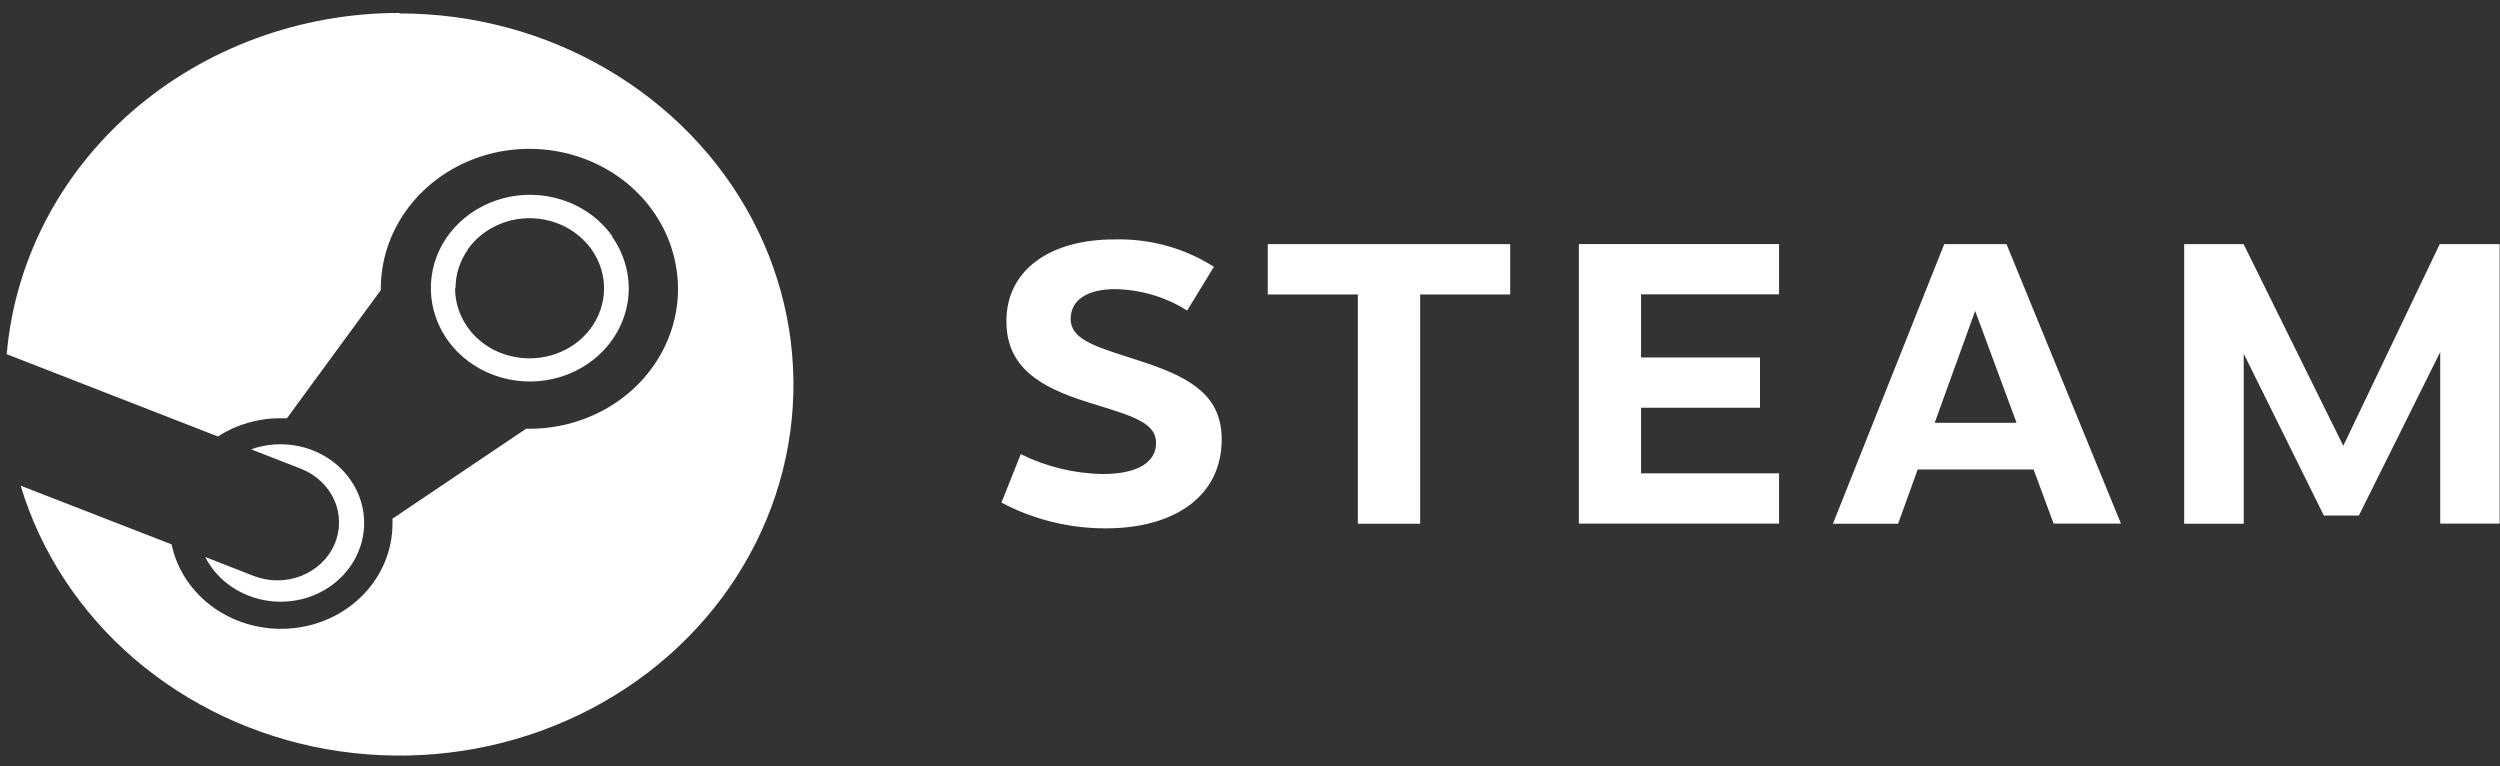 <svg width="186" height="57" viewBox="0 0 186 57" fill="none" xmlns="http://www.w3.org/2000/svg">
<rect x="0" y="0" width="186" height="57" fill="#333333" stroke="none"/>
<path d="M29.711 0.963C22.347 0.963 15.25 3.576 9.838 8.279C4.426 12.989 1.095 19.436 0.5 26.35L16.211 32.474C17.583 31.584 19.214 31.11 20.884 31.117H21.349L28.331 21.583V21.446C28.339 19.386 28.995 17.375 30.214 15.674C31.434 13.965 33.164 12.637 35.184 11.854C37.205 11.072 39.43 10.871 41.572 11.28C43.715 11.689 45.681 12.68 47.221 14.137C48.761 15.595 49.813 17.454 50.232 19.472C50.659 21.489 50.438 23.586 49.599 25.481C48.761 27.384 47.343 29.006 45.529 30.148C43.715 31.289 41.572 31.899 39.392 31.899H39.141L29.2 38.591V38.957C29.2 40.895 28.446 42.769 27.058 44.212C25.679 45.655 23.773 46.56 21.722 46.747C19.672 46.941 17.621 46.402 15.959 45.253C14.305 44.097 13.162 42.403 12.765 40.501L1.537 36.135C3.023 41.075 5.943 45.526 9.968 48.994C13.993 52.454 18.963 54.795 24.322 55.743C29.681 56.69 35.215 56.209 40.299 54.357C45.384 52.505 49.821 49.353 53.106 45.261C56.392 41.161 58.404 36.286 58.907 31.174C59.41 26.063 58.396 20.915 55.965 16.32C53.533 11.725 49.79 7.855 45.155 5.149C40.528 2.435 35.184 0.999 29.726 0.999L29.703 0.963H29.711ZM18.871 42.848L15.266 41.441C15.792 42.468 16.615 43.329 17.652 43.918C18.681 44.507 19.878 44.801 21.082 44.765C22.286 44.729 23.46 44.363 24.444 43.71C25.435 43.056 26.197 42.145 26.647 41.089C27.096 40.034 27.211 38.878 26.974 37.765C26.738 36.652 26.159 35.626 25.32 34.814C24.474 34.003 23.399 33.436 22.218 33.192C21.036 32.948 19.809 33.027 18.681 33.429L22.401 34.879C23.521 35.317 24.413 36.164 24.878 37.219C25.343 38.275 25.336 39.467 24.878 40.522C24.413 41.578 23.514 42.417 22.393 42.855C21.273 43.293 20.007 43.286 18.887 42.855L18.871 42.848ZM45.536 17.598C46.344 18.739 46.779 20.082 46.779 21.453C46.779 23.291 46.001 25.05 44.622 26.35C43.242 27.649 41.374 28.382 39.423 28.382C37.967 28.382 36.541 27.98 35.329 27.211C34.117 26.45 33.172 25.366 32.615 24.095C32.059 22.825 31.914 21.432 32.196 20.082C32.478 18.732 33.18 17.497 34.216 16.528C35.245 15.559 36.557 14.899 37.99 14.626C39.423 14.36 40.902 14.496 42.251 15.021C43.6 15.545 44.751 16.435 45.559 17.576L45.536 17.598ZM34.819 18.56C34.209 19.414 33.889 20.427 33.889 21.453L33.858 21.439C33.858 22.128 34.003 22.81 34.277 23.442C34.559 24.081 34.963 24.655 35.482 25.144C36 25.632 36.61 26.012 37.288 26.271C37.967 26.529 38.691 26.666 39.415 26.659C40.513 26.659 41.58 26.35 42.487 25.783C43.394 25.208 44.103 24.397 44.523 23.442C44.942 22.487 45.048 21.439 44.835 20.434C44.622 19.422 44.096 18.495 43.318 17.763C42.548 17.038 41.557 16.535 40.482 16.334C39.407 16.133 38.295 16.234 37.288 16.629C36.275 17.024 35.413 17.691 34.803 18.546L34.819 18.56ZM90.314 19.852L88.324 23.105C86.738 22.099 84.878 21.547 82.973 21.511C80.922 21.511 79.657 22.301 79.657 23.729C79.657 25.158 81.265 25.711 83.788 26.522C84.246 26.666 84.734 26.824 85.244 26.996C88.835 28.195 90.893 29.595 90.893 32.697C90.893 36.932 87.356 39.309 82.279 39.309C79.558 39.316 76.882 38.655 74.511 37.392L75.944 33.788C77.827 34.721 79.916 35.231 82.043 35.267C84.726 35.267 86.014 34.341 86.014 32.955C86.014 31.49 84.345 30.981 81.608 30.133C81.387 30.069 81.166 29.997 80.937 29.925C77.355 28.805 74.877 27.326 74.877 23.894C74.877 20.032 78.193 17.813 82.897 17.813C85.534 17.742 88.126 18.452 90.306 19.845L90.314 19.852ZM105.659 38.964V21.906H112.359V18.165H94.323V21.906H101.024V38.964H105.659ZM122.094 21.906V26.594H130.944V30.334H122.094V35.217H132.362V38.957H117.467V18.158H132.362V21.898H122.094V21.906ZM141.22 38.964L142.676 34.929H151.297L152.791 38.957H157.8L149.285 18.165H144.65L136.371 38.964H141.22ZM143.941 31.454L146.952 23.133L150.032 31.454H143.941ZM181.545 26.206L175.5 38.354H172.893L166.932 26.314V38.964H162.503V18.165H166.924L174.341 33.17L181.515 18.165H185.974V38.957H181.553V26.213L181.545 26.206Z" fill="white"/>
</svg>
